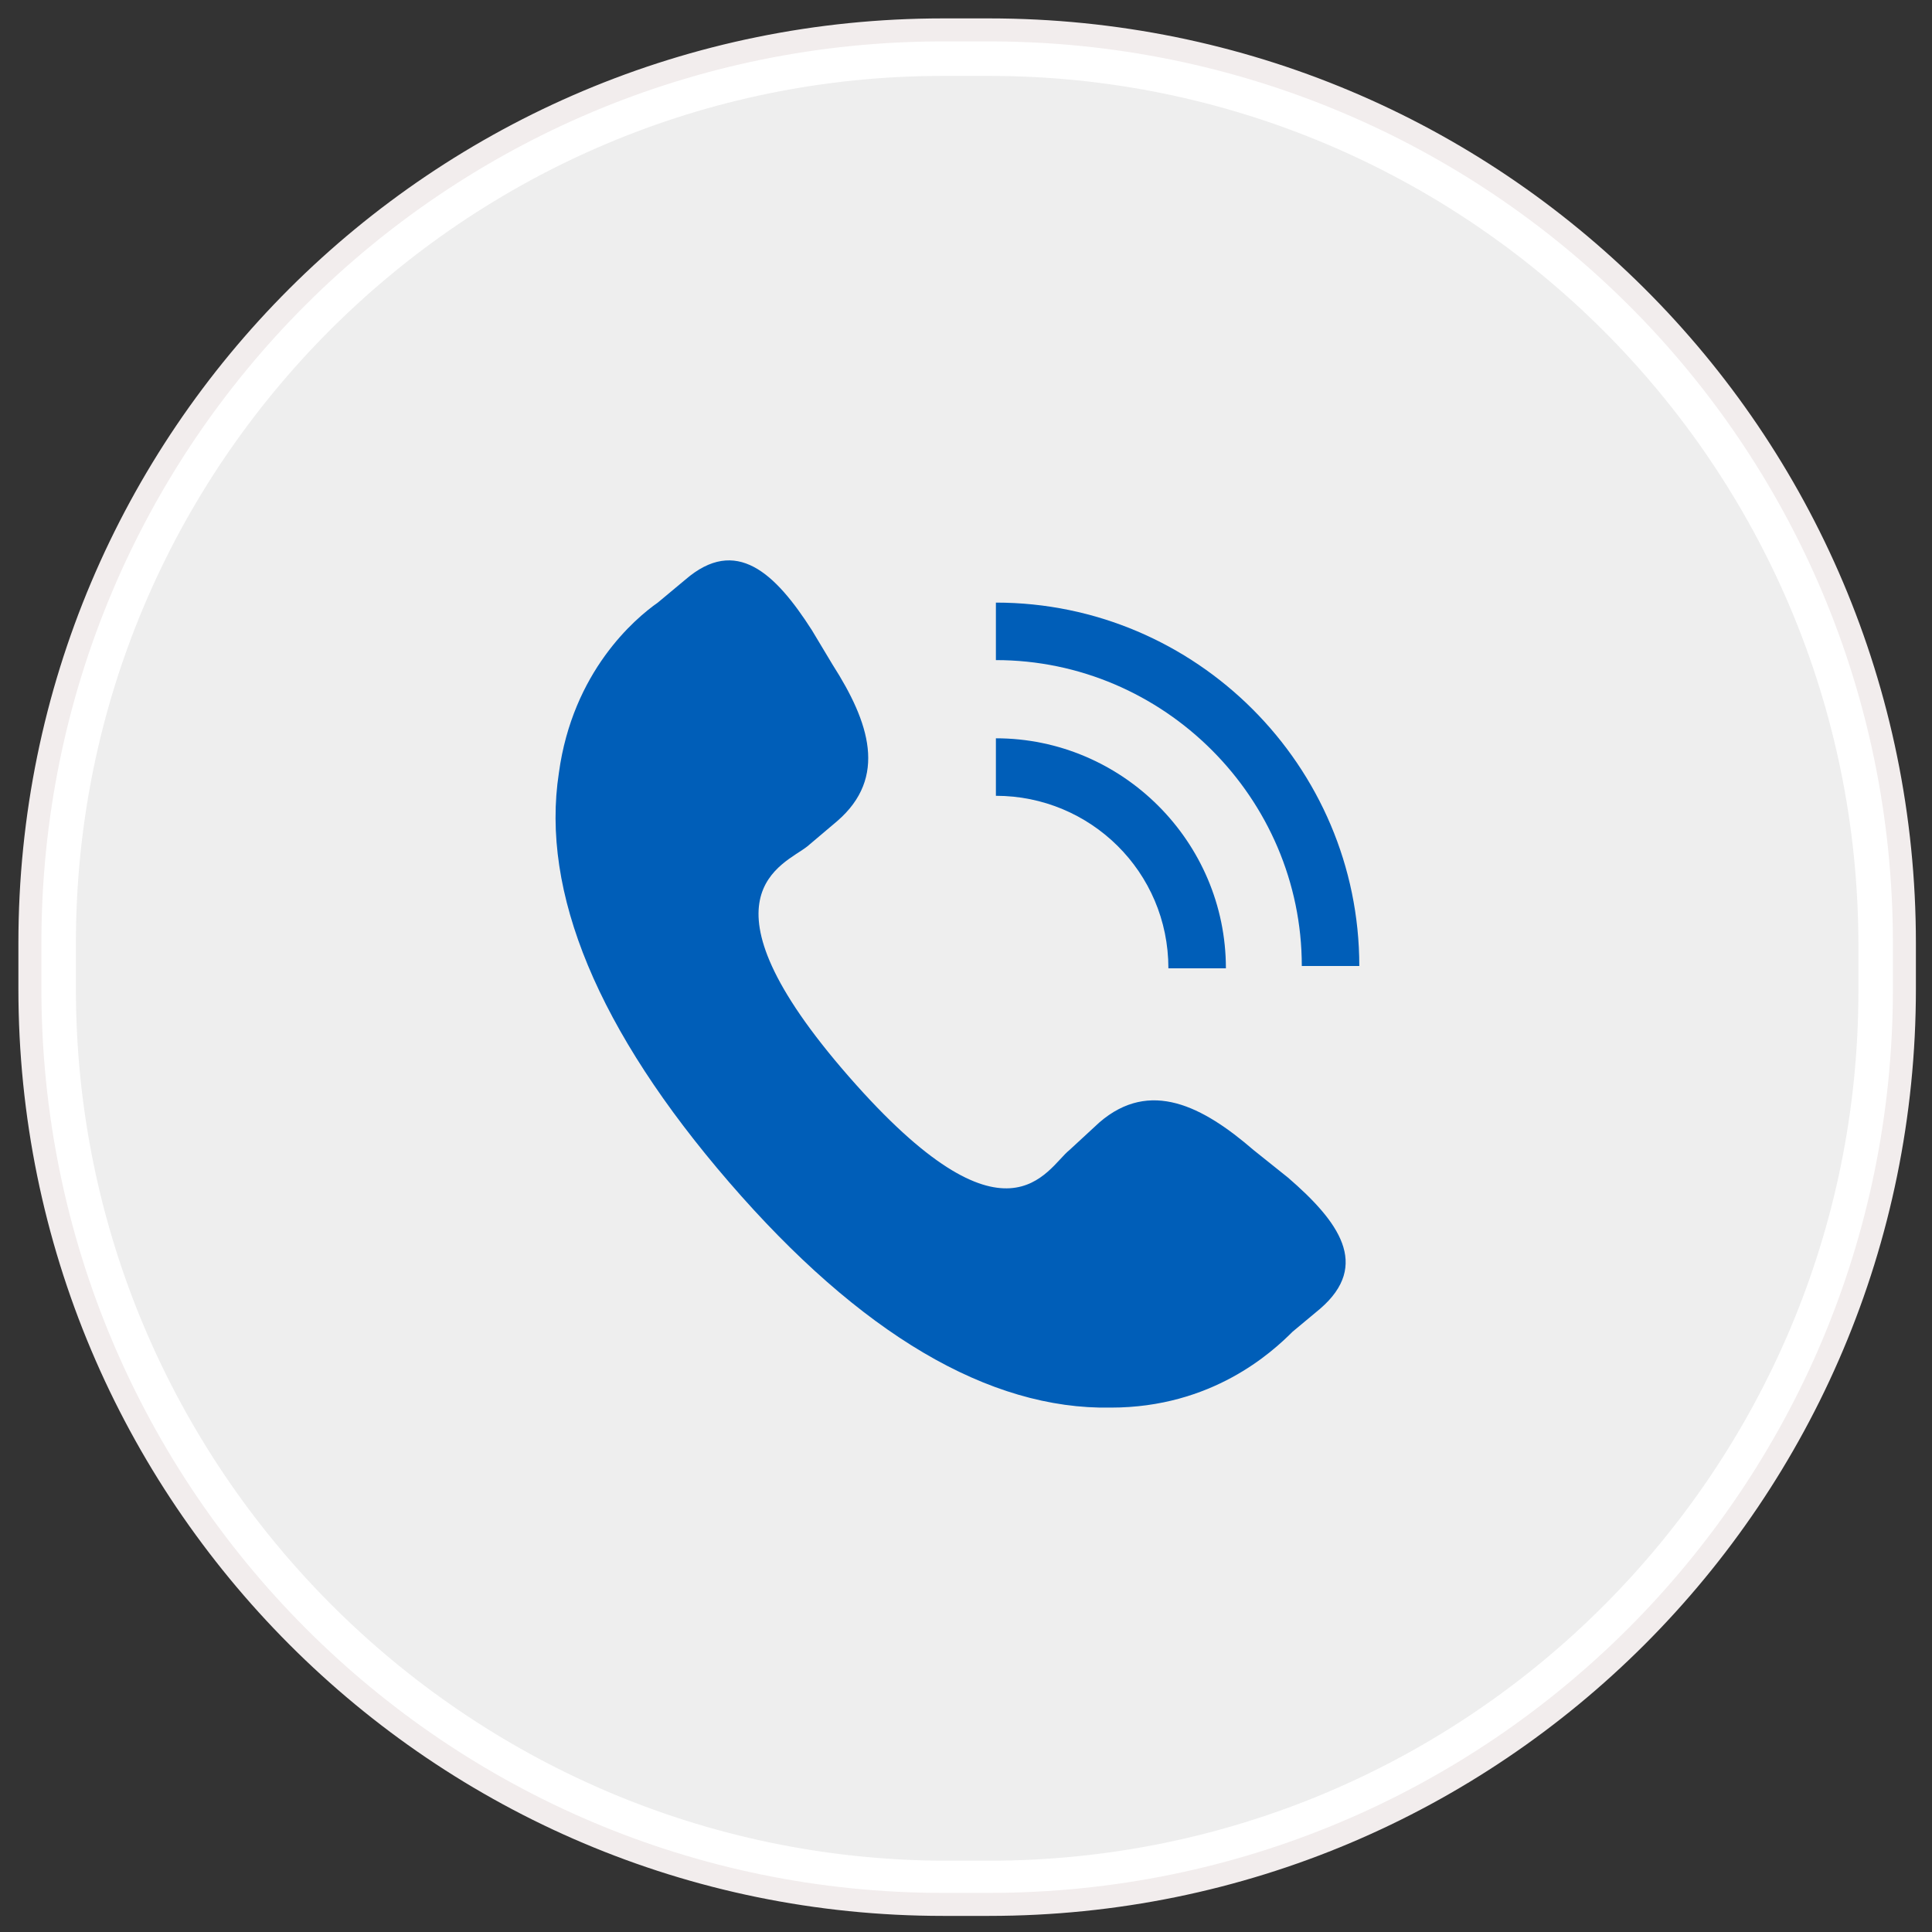 <?xml version="1.0" encoding="utf-8"?>
<!-- Generator: Adobe Illustrator 21.0.2, SVG Export Plug-In . SVG Version: 6.00 Build 0)  -->
<svg version="1.1" id="Layer_1" xmlns:sketch="http://www.bohemiancoding.com/sketch/ns"
	 xmlns="http://www.w3.org/2000/svg" xmlns:xlink="http://www.w3.org/1999/xlink" x="0px" y="0px" viewBox="0 0 84 84"
	 style="enable-background:new 0 0 84 84;" xml:space="preserve">
<rect x="0" y="0" width="84" height="84" fill="#333333" stroke="none"/>
<style type="text/css">
	.st0{fill:#EEEEEE;}
	.st1{fill:#FFFFFF;}
	.st2{fill:none;stroke:#F2EDED;}
	.st3{fill:#005EB8;stroke:#005EB8;stroke-miterlimit:10;}
	.st4{fill:#005EB8;}
</style>
<g sketch:type="MSShapeGroup">
	<g id="path-1">
		<path class="st0" d="M41,81.8C19.6,81.8,2.3,64.4,2.3,43v-2C2.3,19.6,19.6,2.3,41,2.3h2c21.4,0,38.8,17.4,38.8,38.8v2
			c0,21.4-17.4,38.8-38.8,38.8H41z"/>
		<path class="st1" d="M43,3.3c20.8,0,37.8,16.9,37.8,37.8v2c0,20.8-16.9,37.8-37.8,37.8h-2C20.2,80.8,3.3,63.8,3.3,43v-2
			C3.3,20.2,20.2,3.3,41,3.3H43 M43,1.3h-2C19.1,1.3,1.3,19,1.3,41v2c0,22,17.8,39.8,39.8,39.8h2C65,82.8,82.8,65,82.8,43v-2
			C82.8,19,65,1.3,43,1.3L43,1.3z"/>
	</g>
</g>
<g>
	<path id="path-1_1_" class="st2" d="M41,1.3h2C65,1.3,82.8,19,82.8,41v2C82.8,65,65,82.8,43,82.8h-2C19.1,82.8,1.3,65,1.3,43v-2
		C1.3,19,19.1,1.3,41,1.3z"/>
</g>
<path class="st3" d="M42,42"/>
<g>
	<g>
		<path class="st4" d="M43.3,28.7v-2.5c8.7,0,15.8,7.1,15.8,15.8h-2.5C56.6,34.7,50.6,28.7,43.3,28.7L43.3,28.7z M43.3,28.7"/>
		<path class="st4" d="M43.3,34.6v-2.5c5.5,0,10,4.5,10,10h-2.5C50.8,37.9,47.4,34.6,43.3,34.6L43.3,34.6z M43.3,34.6"/>
	</g>
	<path class="st4" d="M54.5,50c-2.2-1.9-4.5-3.1-6.7-1.2l-1.3,1.2c-1,0.8-2.7,4.7-9.6-3.2c-6.9-7.9-2.8-9.2-1.8-10l1.3-1.1
		c2.2-1.9,1.4-4.3-0.2-6.8l-0.9-1.5c-1.6-2.5-3.3-4.1-5.5-2.2l-1.2,1c-1,0.7-3.7,3-4.3,7.4c-0.8,5.2,1.7,11.2,7.4,17.8
		c5.7,6.6,11.3,9.9,16.6,9.8c4.4,0,7-2.4,7.9-3.3l1.2-1c2.2-1.9,0.8-3.8-1.4-5.7L54.5,50z M54.5,50"/>
</g>
</svg>
